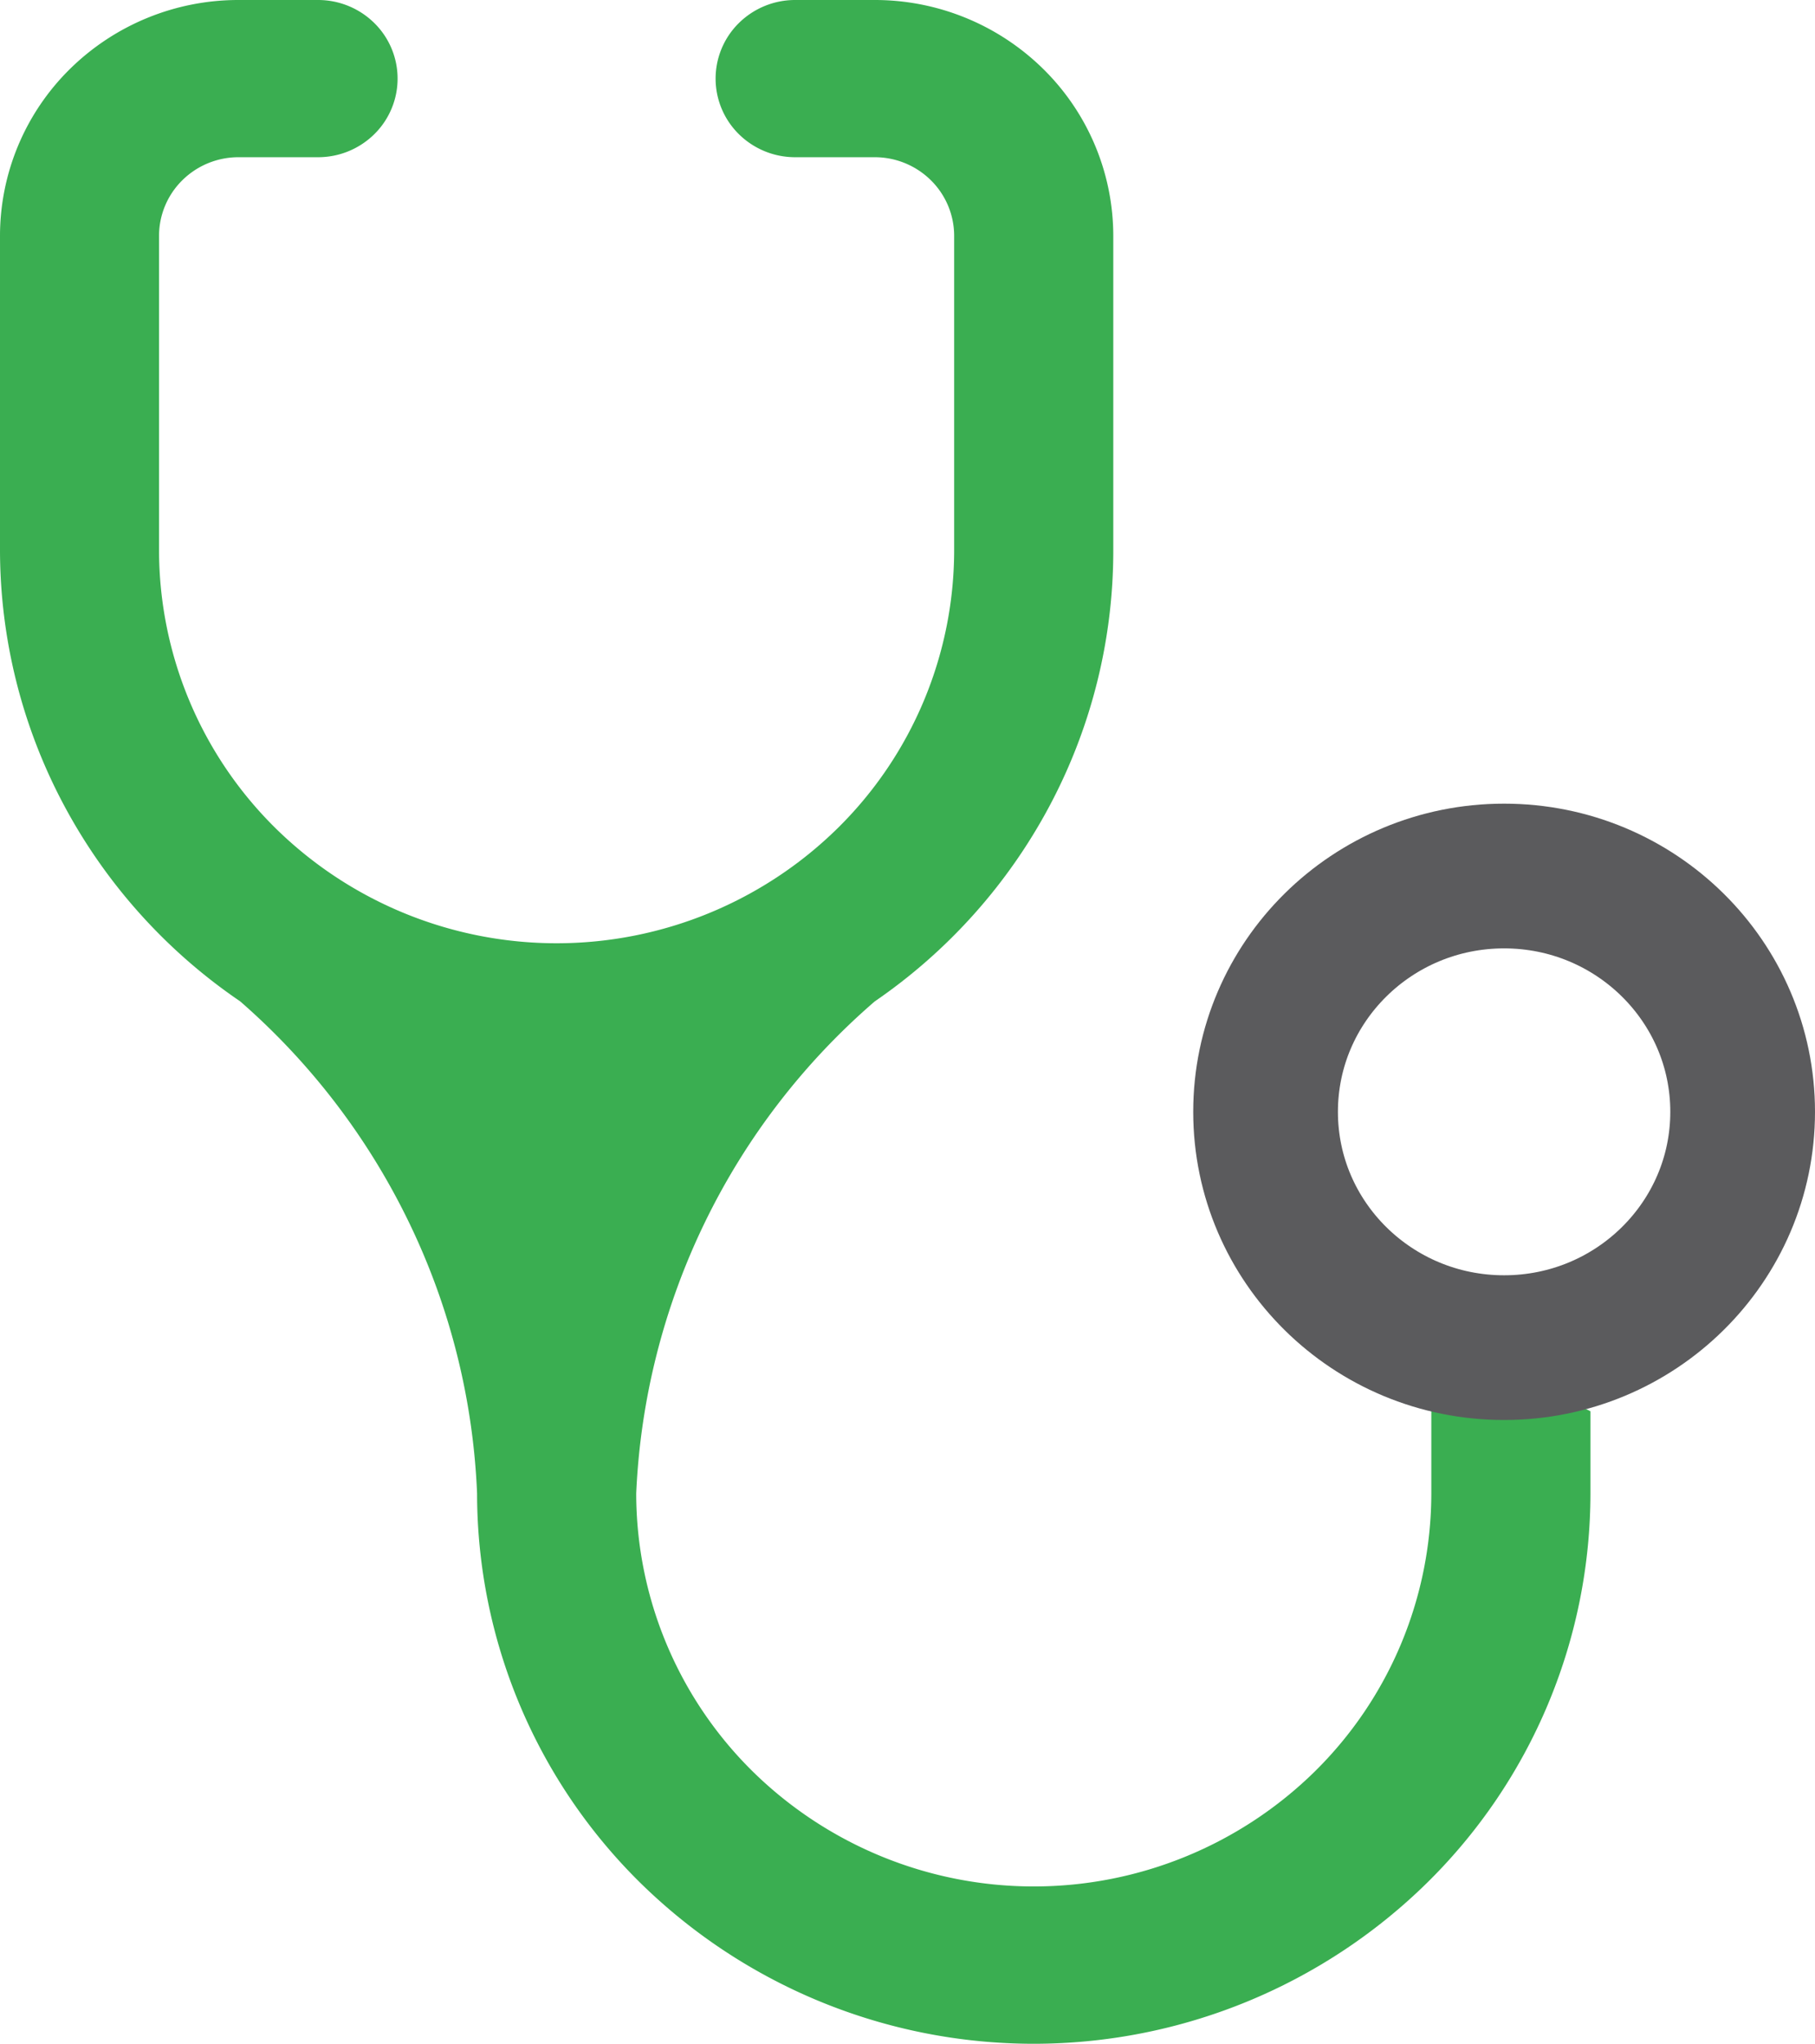 <svg xmlns="http://www.w3.org/2000/svg" id="Layer_1" data-name="Layer 1" viewBox="0 0 413.92 466"><defs><style>      .cls-1 {        fill: #3aae51;      }      .cls-2 {        fill: none;        stroke: #5b5b5d;        stroke-width: 33px;      }    </style></defs><g><path class="cls-1" d="M411.46,337.9s0-.07,0-.17c-11.15-1.82-22.51-.63-33.75-.49v20.3a89.11,89.11,0,0,1-26.55,63.37,91.45,91.45,0,0,1-128.23,0,89.11,89.11,0,0,1-26.55-63.37,157.36,157.36,0,0,1,54.4-112.2,125.57,125.57,0,0,0,40-44.83,123.8,123.8,0,0,0,14.4-58V70.77a53.45,53.45,0,0,0-15.93-38A54.72,54.72,0,0,0,250.76,17H232.63a18.26,18.26,0,0,0-12.83,5.25,17.78,17.78,0,0,0,0,25.35,18.26,18.26,0,0,0,12.83,5.25h18.13a18.2,18.2,0,0,1,12.82,5.25,17.82,17.82,0,0,1,5.31,12.67v71.69a89.08,89.08,0,0,1-26.55,63.37,91.42,91.42,0,0,1-128.23,0,89.11,89.11,0,0,1-26.55-63.37V70.77A17.82,17.82,0,0,1,92.87,58.1a18.2,18.2,0,0,1,12.82-5.25h18.13a18.26,18.26,0,0,0,12.83-5.25,17.78,17.78,0,0,0,0-25.35A18.26,18.26,0,0,0,123.82,17H105.69A54.72,54.72,0,0,0,67.22,32.75a53.45,53.45,0,0,0-15.93,38v71.69a123.89,123.89,0,0,0,14.56,58.11,125.6,125.6,0,0,0,40.2,44.77A158.13,158.13,0,0,1,144.69,296a156.56,156.56,0,0,1,15.4,61.57,124.71,124.71,0,0,0,37.18,88.71,128,128,0,0,0,179.51,0A124.71,124.71,0,0,0,414,357.54V338.81A6.85,6.85,0,0,0,411.46,337.9Z" transform="translate(-51.29 -17)"></path><ellipse class="cls-2" cx="343.02" cy="253.52" rx="54.4" ry="53.77"></ellipse></g></svg>